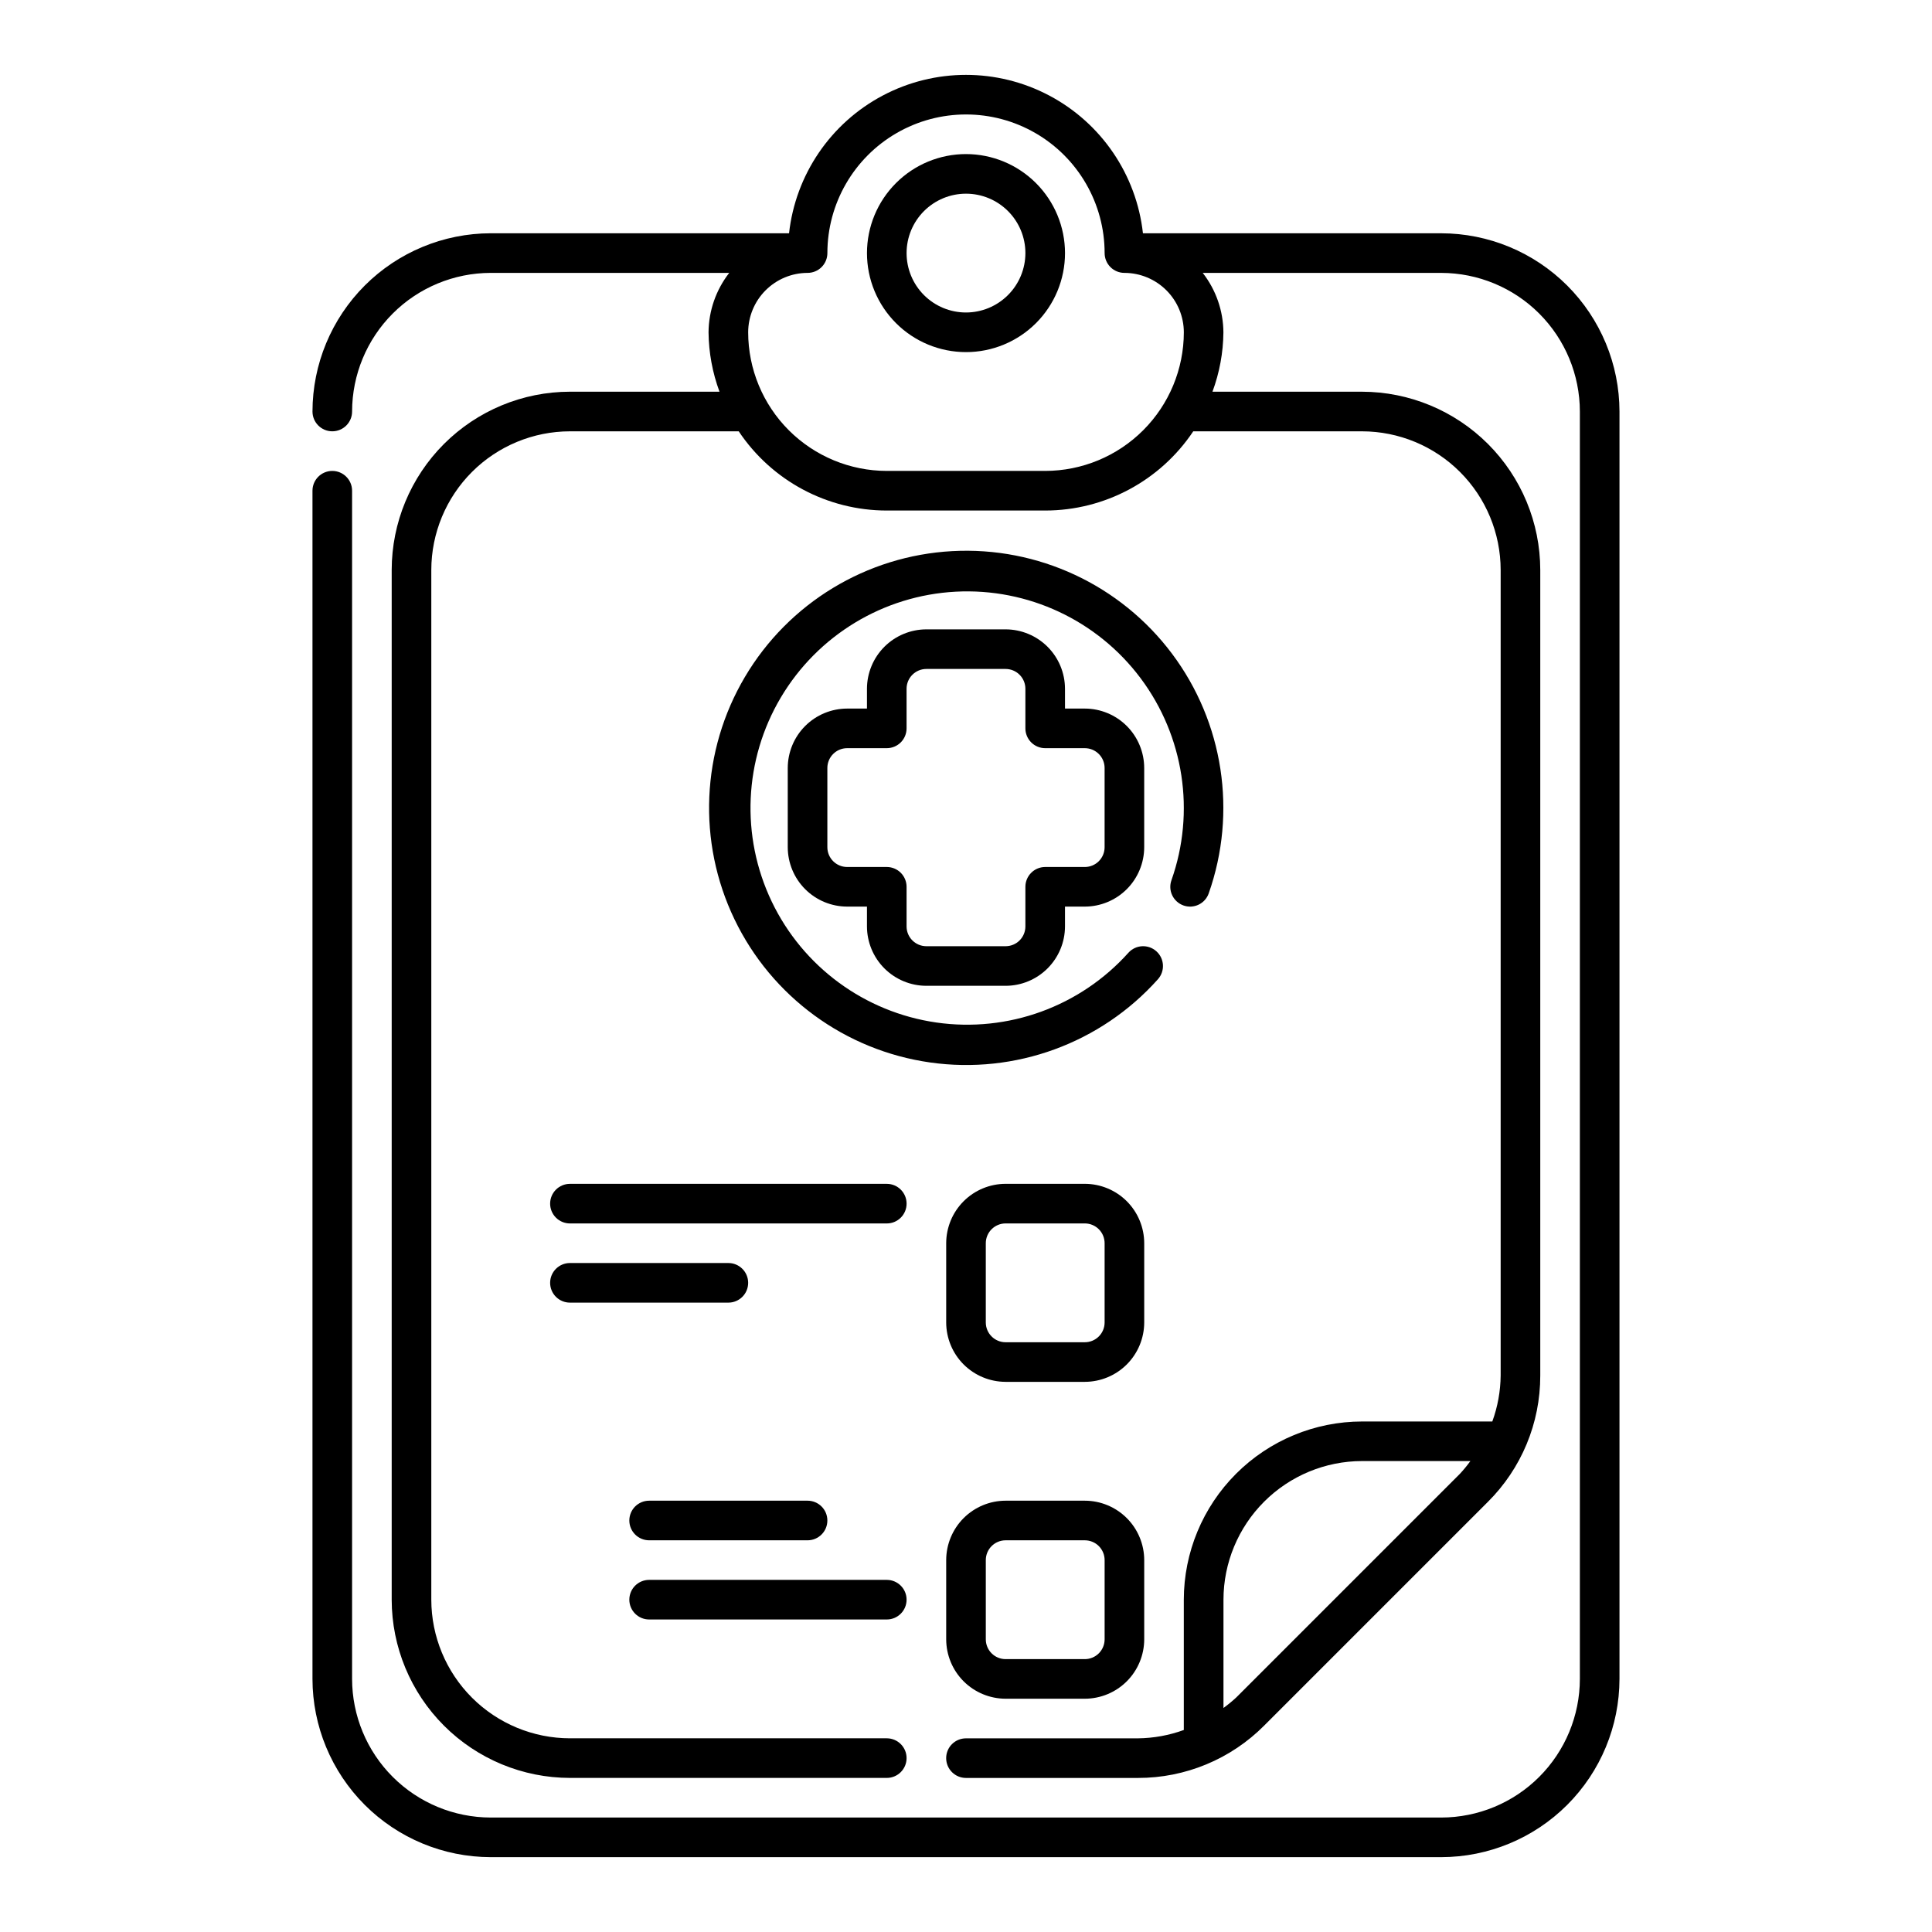 <?xml version="1.0" encoding="UTF-8"?>
<!-- The Best Svg Icon site in the world: iconSvg.co, Visit us! https://iconsvg.co -->
<svg fill="#000000" width="800px" height="800px" version="1.1" viewBox="144 144 512 512" xmlns="http://www.w3.org/2000/svg">
 <g>
  <path d="m389.5 405.25h20.992c4.172-0.004 8.172-1.668 11.125-4.617 2.949-2.953 4.613-6.953 4.617-11.125v-5.246h5.246l0.004-0.004c4.172-0.004 8.172-1.668 11.125-4.617 2.949-2.953 4.609-6.953 4.617-11.125v-20.992c-0.008-4.176-1.668-8.176-4.617-11.129-2.953-2.949-6.953-4.609-11.125-4.617h-5.246l-0.004-5.246c-0.004-4.176-1.668-8.176-4.617-11.129-2.953-2.949-6.953-4.609-11.125-4.617h-20.992c-4.176 0.008-8.176 1.668-11.129 4.617-2.949 2.953-4.609 6.953-4.617 11.129v5.246h-5.246c-4.176 0.008-8.176 1.668-11.129 4.617-2.949 2.953-4.609 6.953-4.617 11.129v20.992c0.008 4.172 1.668 8.172 4.617 11.125 2.953 2.949 6.953 4.613 11.129 4.617h5.246v5.25c0.008 4.172 1.668 8.172 4.617 11.125 2.953 2.949 6.953 4.613 11.129 4.617zm-20.992-31.488c-2.898 0-5.25-2.348-5.25-5.246v-20.992c0-2.898 2.352-5.25 5.25-5.25h10.496c1.391 0 2.727-0.551 3.711-1.535s1.535-2.32 1.535-3.711v-10.496c0-2.898 2.352-5.25 5.25-5.25h20.992c1.391 0 2.727 0.555 3.711 1.539s1.535 2.316 1.535 3.711v10.496c0 1.391 0.555 2.727 1.539 3.711s2.316 1.535 3.711 1.535h10.496c1.391 0 2.727 0.555 3.711 1.539s1.535 2.316 1.535 3.711v20.992c0 1.391-0.551 2.727-1.535 3.711s-2.32 1.535-3.711 1.535h-10.496c-2.898 0-5.25 2.352-5.25 5.25v10.496c0 1.391-0.551 2.727-1.535 3.711s-2.32 1.535-3.711 1.535h-20.992c-2.898 0-5.25-2.348-5.25-5.246v-10.496c0-1.395-0.551-2.727-1.535-3.711s-2.32-1.539-3.711-1.539z"/>
  <path d="m457.64 383.96c1.312 0.465 2.754 0.387 4.008-0.215 1.254-0.602 2.219-1.68 2.676-2.992 7.57-21.473 3.914-45.309-9.738-63.527-13.656-18.215-35.508-28.41-58.238-27.172-22.734 1.238-43.348 13.75-54.941 33.348-11.59 19.594-12.633 43.684-2.773 64.203 9.859 20.523 29.316 34.766 51.859 37.961 22.539 3.195 45.188-5.074 60.363-22.047 1.938-2.164 1.754-5.488-0.41-7.422-2.164-1.938-5.484-1.754-7.422 0.41-12.812 14.27-31.906 21.195-50.891 18.469-18.98-2.731-35.348-14.758-43.625-32.059-8.273-17.301-7.367-37.59 2.422-54.082 9.789-16.492 27.168-27.008 46.316-28.031 19.152-1.02 37.547 7.586 49.035 22.945 11.488 15.355 14.551 35.434 8.164 53.52-0.469 1.309-0.395 2.754 0.207 4.008 0.602 1.258 1.676 2.223 2.988 2.684z"/>
  <path d="m400 184.83c-6.961 0-13.637 2.766-18.555 7.688-4.922 4.922-7.688 11.594-7.688 18.555 0 6.957 2.766 13.633 7.688 18.555 4.918 4.922 11.594 7.684 18.555 7.684 6.957 0 13.633-2.762 18.555-7.684 4.918-4.922 7.684-11.598 7.684-18.555-0.004-6.957-2.773-13.629-7.691-18.547-4.922-4.922-11.59-7.688-18.547-7.695zm0 41.984c-4.176 0-8.18-1.656-11.133-4.609-2.953-2.953-4.613-6.957-4.613-11.133 0-4.176 1.66-8.18 4.613-11.133 2.953-2.953 6.957-4.613 11.133-4.613s8.18 1.66 11.133 4.613c2.949 2.953 4.609 6.957 4.609 11.133-0.004 4.172-1.668 8.176-4.617 11.125-2.953 2.953-6.953 4.613-11.125 4.617z"/>
  <path d="m525.95 205.82h-79.059c-1.723-15.523-11.016-29.191-24.824-36.496-13.805-7.309-30.332-7.309-44.137 0-13.809 7.305-23.102 20.973-24.824 36.496h-79.059c-12.523 0.016-24.527 5-33.383 13.852-8.852 8.855-13.836 20.859-13.852 33.383 0 2.898 2.352 5.246 5.25 5.246s5.246-2.348 5.246-5.246c0.012-9.738 3.887-19.078 10.773-25.965 6.887-6.887 16.227-10.758 25.965-10.773h63.207c-3.508 4.504-5.438 10.039-5.481 15.746 0.055 5.375 1.035 10.703 2.902 15.742h-39.637c-12.523 0.016-24.527 5-33.383 13.852-8.852 8.855-13.836 20.859-13.852 33.383v272.89c0.016 12.523 5 24.527 13.852 33.383 8.855 8.855 20.859 13.836 33.383 13.852h83.969c2.898 0 5.246-2.352 5.246-5.25 0-2.898-2.348-5.246-5.246-5.246h-83.969c-9.738-0.012-19.078-3.887-25.965-10.773-6.887-6.887-10.762-16.223-10.773-25.965v-272.89c0.012-9.738 3.887-19.078 10.773-25.965s16.227-10.762 25.965-10.773h44.734c8.754 13.109 23.473 20.984 39.234 20.992h41.984c15.762-0.008 30.48-7.883 39.234-20.992h44.73c9.742 0.012 19.078 3.887 25.965 10.773s10.762 16.227 10.773 25.965v213.49c-0.043 4.156-0.789 8.273-2.211 12.176h-34.527c-12.52 0.016-24.523 4.996-33.379 13.852-8.855 8.855-13.836 20.859-13.852 33.379v34.527c-3.902 1.422-8.02 2.168-12.176 2.211h-45.551c-2.898 0-5.25 2.348-5.25 5.246 0 2.898 2.352 5.25 5.25 5.25h45.555-0.004c12.586 0.023 24.656-4.988 33.52-13.922l59.199-59.199-0.004 0.004c8.934-8.867 13.949-20.938 13.926-33.523v-213.49c-0.016-12.523-4.996-24.527-13.852-33.383-8.855-8.852-20.859-13.836-33.383-13.852h-39.637c1.867-5.039 2.852-10.367 2.902-15.742-0.043-5.707-1.969-11.242-5.481-15.746h63.207c9.742 0.016 19.078 3.887 25.965 10.773 6.887 6.887 10.762 16.227 10.773 25.965v335.87c-0.012 9.742-3.887 19.078-10.773 25.965-6.887 6.887-16.223 10.762-25.965 10.773h-251.9c-9.738-0.012-19.078-3.887-25.965-10.773s-10.762-16.223-10.773-25.965v-314.88c0-2.898-2.348-5.25-5.246-5.25s-5.25 2.352-5.25 5.25v314.88c0.016 12.523 5 24.527 13.852 33.383 8.855 8.855 20.859 13.836 33.383 13.852h251.9c12.523-0.016 24.527-4.996 33.383-13.852 8.855-8.855 13.836-20.859 13.852-33.383v-335.87c-0.016-12.523-4.996-24.527-13.852-33.383-8.855-8.852-20.859-13.836-33.383-13.852zm-104.96 62.977h-41.98c-9.742-0.012-19.078-3.887-25.965-10.773-6.887-6.887-10.762-16.223-10.773-25.961 0.008-4.176 1.668-8.176 4.617-11.125 2.953-2.953 6.953-4.613 11.129-4.621 1.391 0 2.727-0.551 3.711-1.535 0.984-0.984 1.535-2.32 1.535-3.711 0-13.125 7.004-25.254 18.367-31.816 11.367-6.562 25.371-6.562 36.738 0 11.367 6.562 18.367 18.691 18.367 31.816 0 1.391 0.555 2.727 1.539 3.711 0.984 0.984 2.316 1.535 3.711 1.535 4.172 0.008 8.172 1.668 11.125 4.621 2.949 2.949 4.609 6.949 4.617 11.125-0.012 9.738-3.887 19.074-10.773 25.961-6.887 6.887-16.223 10.762-25.961 10.773zm109.86 265.82-59.199 59.199h0.004c-1.086 1.004-2.227 1.945-3.422 2.816v-28.703c0.012-9.738 3.883-19.074 10.77-25.961 6.887-6.887 16.219-10.762 25.957-10.773h28.711c-0.871 1.195-1.812 2.34-2.816 3.422z"/>
  <path d="m289.79 462.98c0 1.391 0.555 2.727 1.539 3.711 0.984 0.98 2.316 1.535 3.711 1.535h83.969c2.898 0 5.246-2.348 5.246-5.246 0-2.898-2.348-5.25-5.246-5.25h-83.969c-2.898 0-5.25 2.352-5.25 5.25z"/>
  <path d="m295.04 489.21h41.984c2.898 0 5.246-2.352 5.246-5.25 0-2.894-2.348-5.246-5.246-5.246h-41.984c-2.898 0-5.25 2.352-5.25 5.246 0 2.898 2.352 5.25 5.25 5.25z"/>
  <path d="m316.03 541.7c-2.898 0-5.25 2.348-5.25 5.246 0 2.898 2.352 5.25 5.25 5.25h41.984c2.898 0 5.246-2.352 5.246-5.25 0-2.898-2.348-5.246-5.246-5.246z"/>
  <path d="m316.03 573.18h62.977c2.898 0 5.246-2.352 5.246-5.25 0-2.898-2.348-5.246-5.246-5.246h-62.977c-2.898 0-5.25 2.348-5.25 5.246 0 2.898 2.352 5.25 5.25 5.25z"/>
  <path d="m447.23 473.47c-0.008-4.176-1.668-8.176-4.617-11.129-2.953-2.949-6.953-4.609-11.125-4.617h-20.992c-4.176 0.008-8.176 1.668-11.129 4.617-2.949 2.953-4.609 6.953-4.617 11.129v20.992-0.004c0.008 4.176 1.668 8.176 4.617 11.129 2.953 2.949 6.953 4.609 11.129 4.617h20.992c4.172-0.008 8.172-1.668 11.125-4.617 2.949-2.953 4.609-6.953 4.617-11.129zm-10.496 20.992v-0.004c0 1.395-0.551 2.731-1.535 3.711-0.984 0.984-2.32 1.539-3.711 1.539h-20.992c-2.898 0-5.25-2.352-5.25-5.25v-20.992 0.004c0-2.898 2.352-5.25 5.25-5.25h20.992c1.391 0 2.727 0.555 3.711 1.539 0.984 0.98 1.535 2.316 1.535 3.711z"/>
  <path d="m431.49 541.7h-20.992c-4.176 0.004-8.176 1.668-11.129 4.617-2.949 2.953-4.609 6.953-4.617 11.125v20.992c0.008 4.176 1.668 8.176 4.617 11.129 2.953 2.949 6.953 4.609 11.129 4.617h20.992c4.172-0.008 8.172-1.668 11.125-4.617 2.949-2.953 4.609-6.953 4.617-11.129v-20.992c-0.008-4.172-1.668-8.172-4.617-11.125-2.953-2.949-6.953-4.613-11.125-4.617zm5.246 36.734c0 1.395-0.551 2.727-1.535 3.711s-2.32 1.539-3.711 1.539h-20.992c-2.898 0-5.25-2.352-5.25-5.25v-20.992c0-2.898 2.352-5.246 5.25-5.246h20.992c1.391 0 2.727 0.551 3.711 1.535 0.984 0.984 1.535 2.32 1.535 3.711z"/>
 </g>
</svg>